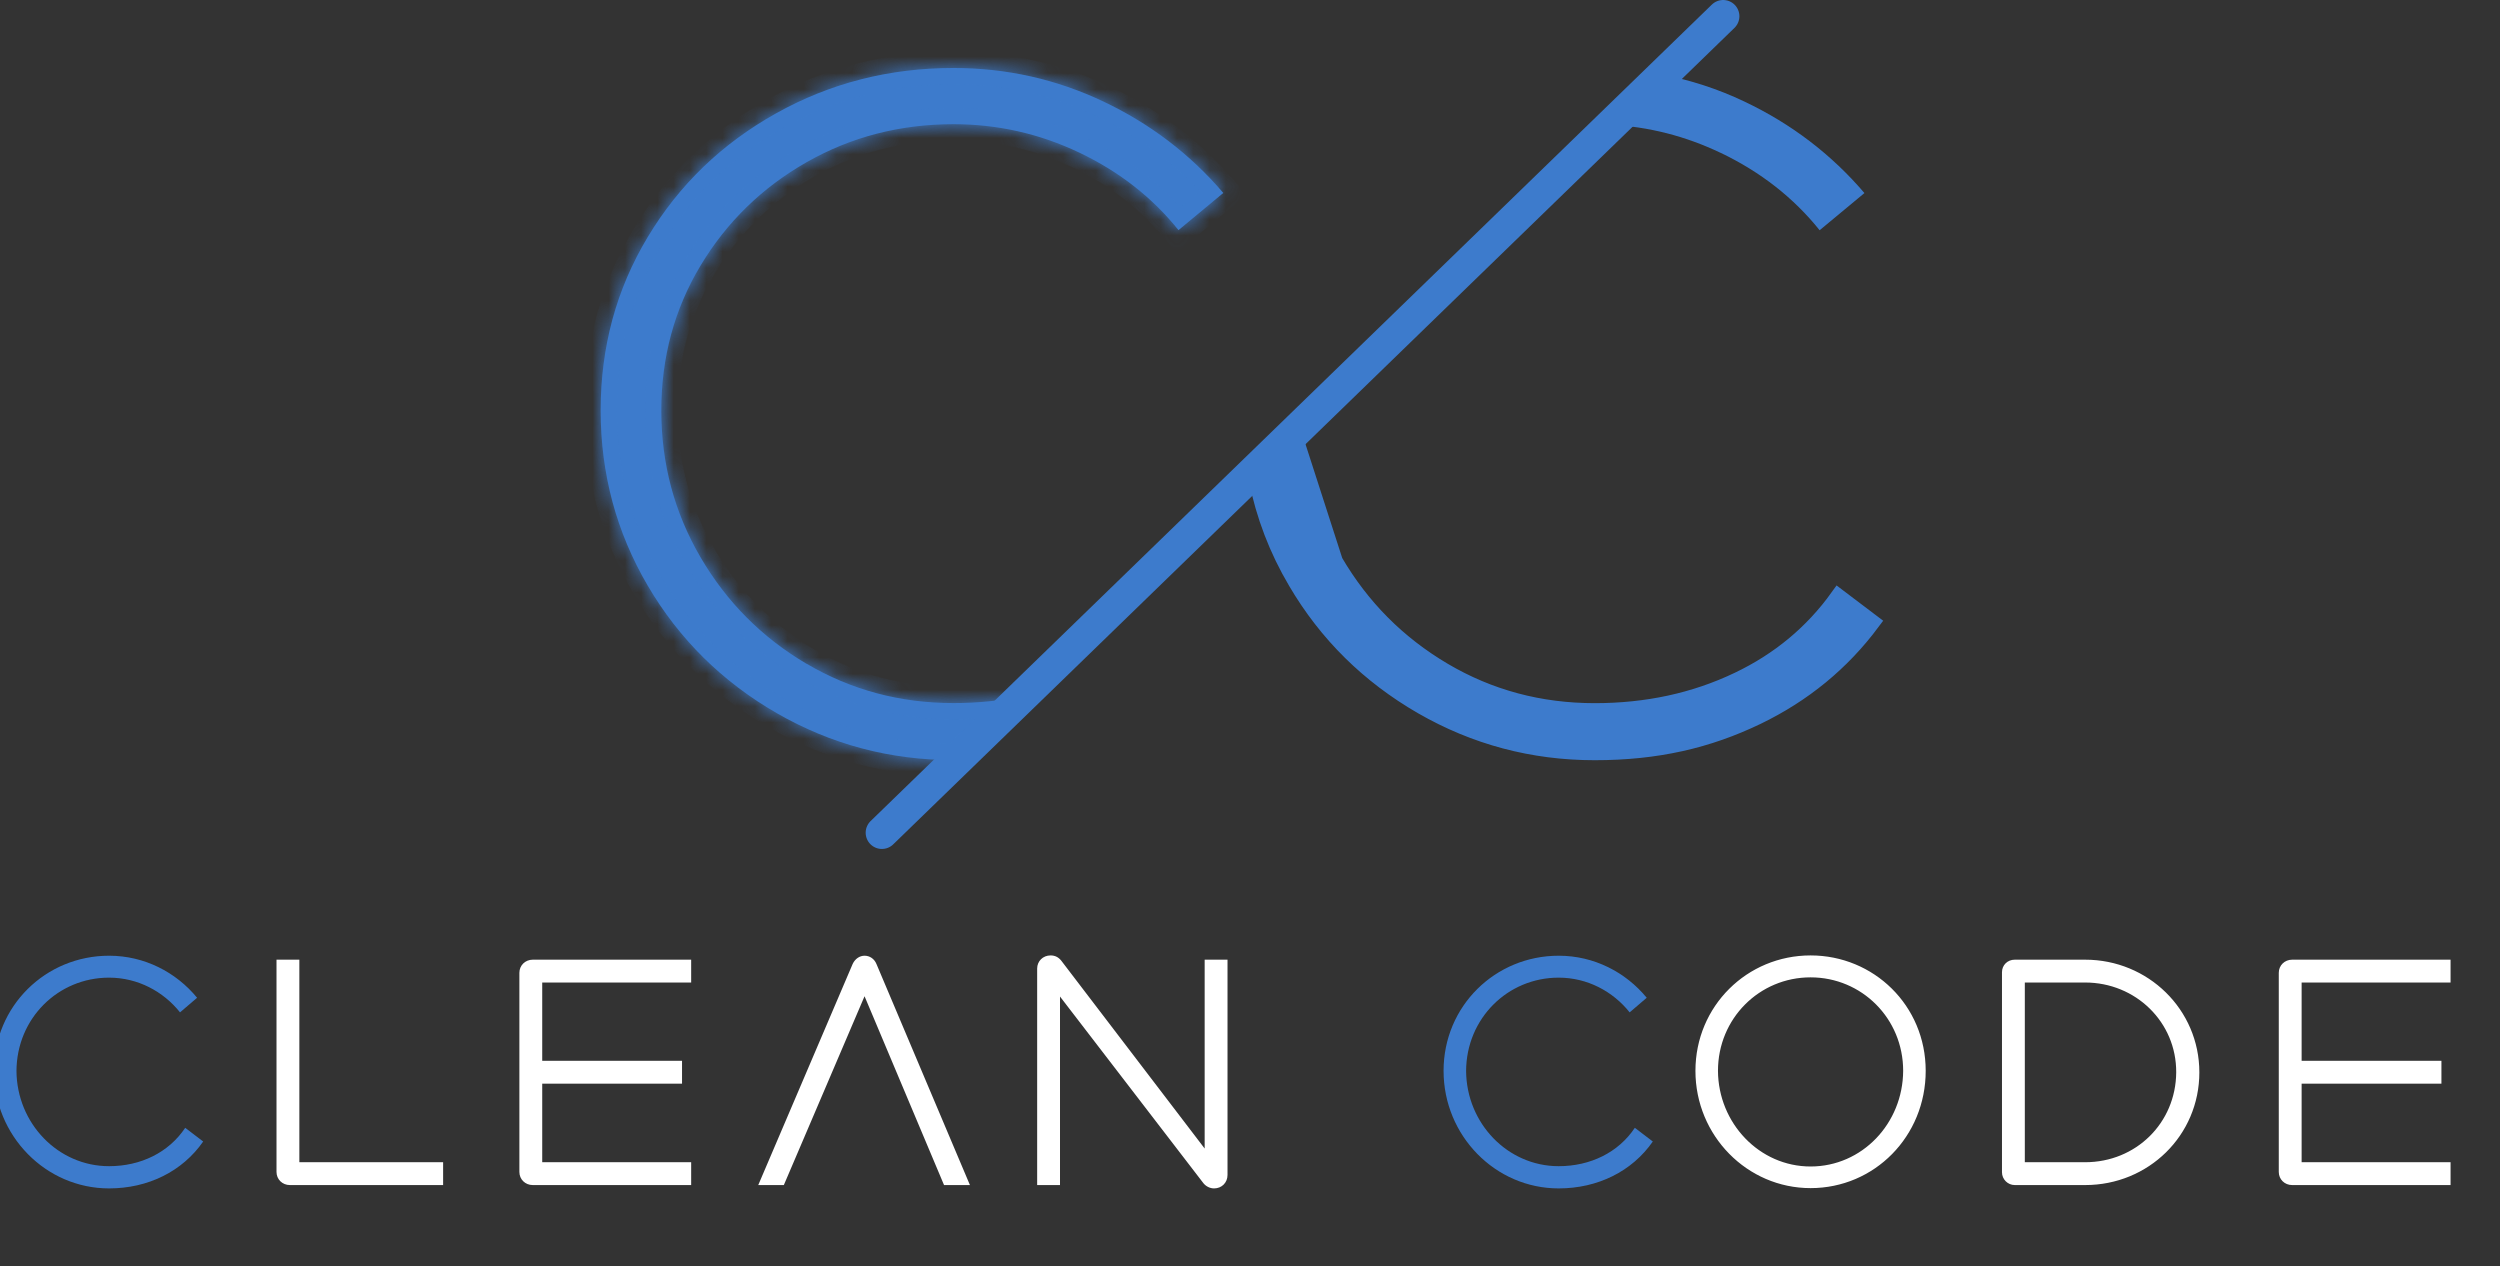 <svg width="154" height="78" viewBox="0 0 154 78" fill="none" xmlns="http://www.w3.org/2000/svg">
<rect x="0" y="0" width="154" height="78" fill="#333333" stroke="none"/>
<path d="M6.719 73.206C2.816 73.206 -0.373 69.961 -0.373 65.964C-0.373 61.968 2.816 58.872 6.719 58.872C8.895 58.872 10.846 59.886 12.141 61.462L11.09 62.362C10.058 61.068 8.482 60.223 6.719 60.223C3.567 60.223 1.034 62.737 1.015 65.964C1.034 69.191 3.567 71.837 6.719 71.837C8.67 71.837 10.396 70.993 11.409 69.473L12.516 70.317C11.24 72.156 9.12 73.206 6.719 73.206ZM96.015 73.206C92.113 73.206 88.924 69.961 88.924 65.964C88.924 61.968 92.113 58.872 96.015 58.872C98.192 58.872 100.143 59.886 101.438 61.462L100.387 62.362C99.355 61.068 97.779 60.223 96.015 60.223C92.864 60.223 90.331 62.737 90.312 65.964C90.331 69.191 92.864 71.837 96.015 71.837C97.967 71.837 99.693 70.993 100.706 69.473L101.813 70.317C100.537 72.156 98.417 73.206 96.015 73.206Z" fill="#3D7BCC"/>
<path d="M18.44 71.593H27.296V73H17.859C17.39 73 17.033 72.644 17.033 72.193V59.116H18.44V71.593ZM42.576 60.523H33.401V65.345H42.013V66.752H33.401V71.593H42.576V73H32.82C32.35 73 31.994 72.644 31.994 72.193V59.923C31.994 59.473 32.35 59.116 32.82 59.116H42.576V60.523ZM59.748 73H58.153L53.256 61.368L48.284 73H46.708L52.524 59.379C52.674 59.06 52.956 58.872 53.256 58.872C53.575 58.872 53.856 59.06 53.988 59.379L59.748 73ZM74.207 59.116H75.615V72.381C75.615 72.85 75.258 73.206 74.789 73.206C74.526 73.206 74.283 73.075 74.132 72.887L65.296 61.386V73H63.889V59.66C63.889 59.21 64.245 58.854 64.714 58.854C64.996 58.854 65.202 58.966 65.371 59.173L74.207 70.749V59.116ZM111.531 73.188C107.629 73.188 104.439 69.961 104.439 65.964C104.439 61.968 107.629 58.854 111.531 58.854C115.415 58.854 118.623 61.931 118.623 65.964C118.623 69.998 115.471 73.188 111.531 73.188ZM111.531 71.856C114.702 71.856 117.216 69.21 117.235 65.964C117.235 62.737 114.683 60.205 111.531 60.205C108.379 60.205 105.827 62.737 105.827 65.964C105.846 69.191 108.379 71.856 111.531 71.856ZM128.444 59.116C132.328 59.116 135.48 62.193 135.48 66.058C135.48 69.942 132.347 73 128.444 73H124.11C123.679 73 123.322 72.644 123.322 72.212V59.886C123.322 59.454 123.66 59.116 124.11 59.116H128.444ZM128.444 71.593C131.577 71.593 134.035 69.173 134.054 66.058C134.073 62.962 131.559 60.523 128.444 60.523H124.729V71.593H128.444ZM150.955 60.523H141.78V65.345H150.392V66.752H141.78V71.593H150.955V73H141.198C140.729 73 140.373 72.644 140.373 72.193V59.923C140.373 59.473 140.729 59.116 141.198 59.116H150.955V60.523Z" fill="white"/>
<mask id="path-2-inside-1_12_2" fill="white">
<path d="M49.678 40.887C46.936 39.268 44.764 37.085 43.154 34.33C41.545 31.576 40.737 28.564 40.737 25.289C40.737 22.013 41.545 19.039 43.154 16.36C44.764 13.681 46.936 11.56 49.678 9.998C52.419 8.435 55.438 7.651 58.735 7.651C61.456 7.651 64.042 8.235 66.499 9.408C68.956 10.581 70.986 12.169 72.595 14.177L75.356 11.886C73.326 9.508 70.863 7.626 67.966 6.252C65.07 4.878 61.993 4.188 58.735 4.188C54.785 4.188 51.145 5.116 47.809 6.98C44.473 8.843 41.836 11.378 39.903 14.597C37.963 17.816 37 21.38 37 25.282C37 29.185 37.97 32.787 39.903 36.081C41.836 39.375 44.48 41.985 47.835 43.924C51.19 45.856 54.824 46.823 58.728 46.823C58.78 46.823 58.832 46.823 58.883 46.823L62.924 42.901C61.586 43.171 60.189 43.309 58.735 43.309C55.438 43.309 52.419 42.499 49.678 40.881"/>
</mask>
<path d="M49.678 40.887C46.936 39.268 44.764 37.085 43.154 34.33C41.545 31.576 40.737 28.564 40.737 25.289C40.737 22.013 41.545 19.039 43.154 16.36C44.764 13.681 46.936 11.56 49.678 9.998C52.419 8.435 55.438 7.651 58.735 7.651C61.456 7.651 64.042 8.235 66.499 9.408C68.956 10.581 70.986 12.169 72.595 14.177L75.356 11.886C73.326 9.508 70.863 7.626 67.966 6.252C65.07 4.878 61.993 4.188 58.735 4.188C54.785 4.188 51.145 5.116 47.809 6.98C44.473 8.843 41.836 11.378 39.903 14.597C37.963 17.816 37 21.38 37 25.282C37 29.185 37.97 32.787 39.903 36.081C41.836 39.375 44.48 41.985 47.835 43.924C51.19 45.856 54.824 46.823 58.728 46.823C58.78 46.823 58.832 46.823 58.883 46.823L62.924 42.901C61.586 43.171 60.189 43.309 58.735 43.309C55.438 43.309 52.419 42.499 49.678 40.881" fill="#3D7BCC"/>
<path d="M72.595 14.177L71.815 14.802L72.451 15.595L73.234 14.946L72.595 14.177ZM75.356 11.886L75.994 12.656L76.775 12.008L76.116 11.237L75.356 11.886ZM39.903 14.597L40.759 15.113L40.76 15.112L39.903 14.597ZM47.835 43.924L47.335 44.79L47.336 44.79L47.835 43.924ZM58.883 46.823V47.823H59.289L59.58 47.54L58.883 46.823ZM62.924 42.901L63.62 43.619L66.063 41.248L62.726 41.921L62.924 42.901ZM50.186 40.026C47.592 38.494 45.542 36.433 44.018 33.826L42.291 34.835C43.987 37.736 46.281 40.042 49.169 41.748L50.186 40.026ZM44.018 33.826C42.5 31.228 41.737 28.391 41.737 25.289H39.737C39.737 28.737 40.59 31.924 42.291 34.835L44.018 33.826ZM41.737 25.289C41.737 22.187 42.499 19.392 44.012 16.875L42.297 15.845C40.59 18.687 39.737 21.84 39.737 25.289H41.737ZM44.012 16.875C45.532 14.344 47.58 12.345 50.173 10.867L49.182 9.129C46.293 10.776 43.996 13.018 42.297 15.845L44.012 16.875ZM50.173 10.867C52.757 9.394 55.604 8.651 58.735 8.651V6.651C55.271 6.651 52.081 7.477 49.182 9.129L50.173 10.867ZM58.735 8.651C61.308 8.651 63.746 9.201 66.068 10.31L66.93 8.506C64.338 7.268 61.605 6.651 58.735 6.651V8.651ZM66.068 10.31C68.397 11.423 70.305 12.918 71.815 14.802L73.376 13.551C71.666 11.419 69.514 9.74 66.93 8.506L66.068 10.31ZM73.234 14.946L75.994 12.656L74.717 11.117L71.957 13.407L73.234 14.946ZM76.116 11.237C73.993 8.75 71.416 6.782 68.395 5.348L67.538 7.155C70.309 8.47 72.658 10.267 74.595 12.536L76.116 11.237ZM68.395 5.348C65.363 3.91 62.139 3.188 58.735 3.188V5.188C61.846 5.188 64.777 5.846 67.538 7.155L68.395 5.348ZM58.735 3.188C54.62 3.188 50.812 4.157 47.322 6.107L48.297 7.853C51.478 6.075 54.949 5.188 58.735 5.188V3.188ZM47.322 6.107C43.837 8.053 41.071 10.71 39.045 14.082L40.76 15.112C42.601 12.046 45.109 9.633 48.297 7.853L47.322 6.107ZM39.046 14.081C37.008 17.463 36 21.206 36 25.282H38C38 21.553 38.918 18.169 40.759 15.113L39.046 14.081ZM36 25.282C36 29.359 37.015 33.136 39.04 36.587L40.765 35.575C38.924 32.437 38 29.011 38 25.282H36ZM39.04 36.587C41.062 40.033 43.833 42.766 47.335 44.79L48.335 43.058C45.127 41.204 42.609 38.717 40.765 35.575L39.04 36.587ZM47.336 44.79C50.844 46.811 54.65 47.823 58.728 47.823V45.823C54.997 45.823 51.536 44.901 48.334 43.057L47.336 44.79ZM58.728 47.823C58.728 47.823 58.728 47.823 58.729 47.823C58.729 47.823 58.729 47.823 58.729 47.823C58.729 47.823 58.729 47.823 58.729 47.823C58.729 47.823 58.729 47.823 58.73 47.823C58.73 47.823 58.73 47.823 58.73 47.823C58.73 47.823 58.73 47.823 58.73 47.823C58.73 47.823 58.73 47.823 58.73 47.823C58.73 47.823 58.731 47.823 58.731 47.823C58.731 47.823 58.731 47.823 58.731 47.823C58.731 47.823 58.731 47.823 58.731 47.823C58.731 47.823 58.731 47.823 58.732 47.823C58.732 47.823 58.732 47.823 58.732 47.823C58.732 47.823 58.732 47.823 58.732 47.823C58.732 47.823 58.732 47.823 58.733 47.823C58.733 47.823 58.733 47.823 58.733 47.823C58.733 47.823 58.733 47.823 58.733 47.823C58.733 47.823 58.733 47.823 58.733 47.823C58.733 47.823 58.734 47.823 58.734 47.823C58.734 47.823 58.734 47.823 58.734 47.823C58.734 47.823 58.734 47.823 58.734 47.823C58.734 47.823 58.734 47.823 58.735 47.823C58.735 47.823 58.735 47.823 58.735 47.823C58.735 47.823 58.735 47.823 58.735 47.823C58.735 47.823 58.735 47.823 58.736 47.823C58.736 47.823 58.736 47.823 58.736 47.823C58.736 47.823 58.736 47.823 58.736 47.823C58.736 47.823 58.736 47.823 58.736 47.823C58.736 47.823 58.737 47.823 58.737 47.823C58.737 47.823 58.737 47.823 58.737 47.823C58.737 47.823 58.737 47.823 58.737 47.823C58.737 47.823 58.737 47.823 58.738 47.823C58.738 47.823 58.738 47.823 58.738 47.823C58.738 47.823 58.738 47.823 58.738 47.823C58.738 47.823 58.739 47.823 58.739 47.823C58.739 47.823 58.739 47.823 58.739 47.823C58.739 47.823 58.739 47.823 58.739 47.823C58.739 47.823 58.739 47.823 58.739 47.823C58.74 47.823 58.74 47.823 58.74 47.823C58.74 47.823 58.74 47.823 58.74 47.823C58.74 47.823 58.74 47.823 58.74 47.823C58.74 47.823 58.741 47.823 58.741 47.823C58.741 47.823 58.741 47.823 58.741 47.823C58.741 47.823 58.741 47.823 58.741 47.823C58.741 47.823 58.742 47.823 58.742 47.823C58.742 47.823 58.742 47.823 58.742 47.823C58.742 47.823 58.742 47.823 58.742 47.823C58.742 47.823 58.742 47.823 58.742 47.823C58.743 47.823 58.743 47.823 58.743 47.823C58.743 47.823 58.743 47.823 58.743 47.823C58.743 47.823 58.743 47.823 58.743 47.823C58.743 47.823 58.744 47.823 58.744 47.823C58.744 47.823 58.744 47.823 58.744 47.823C58.744 47.823 58.744 47.823 58.744 47.823C58.744 47.823 58.745 47.823 58.745 47.823C58.745 47.823 58.745 47.823 58.745 47.823C58.745 47.823 58.745 47.823 58.745 47.823C58.745 47.823 58.745 47.823 58.745 47.823C58.746 47.823 58.746 47.823 58.746 47.823C58.746 47.823 58.746 47.823 58.746 47.823C58.746 47.823 58.746 47.823 58.746 47.823C58.746 47.823 58.747 47.823 58.747 47.823C58.747 47.823 58.747 47.823 58.747 47.823C58.747 47.823 58.747 47.823 58.747 47.823C58.747 47.823 58.748 47.823 58.748 47.823C58.748 47.823 58.748 47.823 58.748 47.823C58.748 47.823 58.748 47.823 58.748 47.823C58.748 47.823 58.748 47.823 58.749 47.823C58.749 47.823 58.749 47.823 58.749 47.823C58.749 47.823 58.749 47.823 58.749 47.823C58.749 47.823 58.749 47.823 58.749 47.823C58.75 47.823 58.75 47.823 58.75 47.823C58.75 47.823 58.75 47.823 58.75 47.823C58.75 47.823 58.75 47.823 58.75 47.823C58.751 47.823 58.751 47.823 58.751 47.823C58.751 47.823 58.751 47.823 58.751 47.823C58.751 47.823 58.751 47.823 58.751 47.823C58.751 47.823 58.752 47.823 58.752 47.823C58.752 47.823 58.752 47.823 58.752 47.823C58.752 47.823 58.752 47.823 58.752 47.823C58.752 47.823 58.752 47.823 58.752 47.823C58.753 47.823 58.753 47.823 58.753 47.823C58.753 47.823 58.753 47.823 58.753 47.823C58.753 47.823 58.753 47.823 58.753 47.823C58.754 47.823 58.754 47.823 58.754 47.823C58.754 47.823 58.754 47.823 58.754 47.823C58.754 47.823 58.754 47.823 58.754 47.823C58.754 47.823 58.755 47.823 58.755 47.823C58.755 47.823 58.755 47.823 58.755 47.823C58.755 47.823 58.755 47.823 58.755 47.823C58.755 47.823 58.755 47.823 58.755 47.823C58.756 47.823 58.756 47.823 58.756 47.823C58.756 47.823 58.756 47.823 58.756 47.823C58.756 47.823 58.756 47.823 58.756 47.823C58.757 47.823 58.757 47.823 58.757 47.823C58.757 47.823 58.757 47.823 58.757 47.823C58.757 47.823 58.757 47.823 58.757 47.823C58.757 47.823 58.758 47.823 58.758 47.823C58.758 47.823 58.758 47.823 58.758 47.823C58.758 47.823 58.758 47.823 58.758 47.823C58.758 47.823 58.758 47.823 58.759 47.823C58.759 47.823 58.759 47.823 58.759 47.823C58.759 47.823 58.759 47.823 58.759 47.823C58.759 47.823 58.759 47.823 58.76 47.823C58.76 47.823 58.76 47.823 58.76 47.823C58.76 47.823 58.76 47.823 58.76 47.823C58.76 47.823 58.76 47.823 58.76 47.823C58.761 47.823 58.761 47.823 58.761 47.823C58.761 47.823 58.761 47.823 58.761 47.823C58.761 47.823 58.761 47.823 58.761 47.823C58.761 47.823 58.761 47.823 58.762 47.823C58.762 47.823 58.762 47.823 58.762 47.823C58.762 47.823 58.762 47.823 58.762 47.823C58.762 47.823 58.762 47.823 58.763 47.823C58.763 47.823 58.763 47.823 58.763 47.823C58.763 47.823 58.763 47.823 58.763 47.823C58.763 47.823 58.763 47.823 58.763 47.823C58.764 47.823 58.764 47.823 58.764 47.823C58.764 47.823 58.764 47.823 58.764 47.823C58.764 47.823 58.764 47.823 58.764 47.823C58.764 47.823 58.764 47.823 58.765 47.823C58.765 47.823 58.765 47.823 58.765 47.823C58.765 47.823 58.765 47.823 58.765 47.823C58.765 47.823 58.765 47.823 58.766 47.823C58.766 47.823 58.766 47.823 58.766 47.823C58.766 47.823 58.766 47.823 58.766 47.823C58.766 47.823 58.766 47.823 58.766 47.823C58.767 47.823 58.767 47.823 58.767 47.823C58.767 47.823 58.767 47.823 58.767 47.823C58.767 47.823 58.767 47.823 58.767 47.823C58.767 47.823 58.767 47.823 58.768 47.823C58.768 47.823 58.768 47.823 58.768 47.823C58.768 47.823 58.768 47.823 58.768 47.823C58.768 47.823 58.769 47.823 58.769 47.823C58.769 47.823 58.769 47.823 58.769 47.823C58.769 47.823 58.769 47.823 58.769 47.823C58.769 47.823 58.769 47.823 58.77 47.823C58.77 47.823 58.77 47.823 58.77 47.823C58.77 47.823 58.77 47.823 58.77 47.823C58.77 47.823 58.77 47.823 58.77 47.823C58.77 47.823 58.771 47.823 58.771 47.823C58.771 47.823 58.771 47.823 58.771 47.823C58.771 47.823 58.771 47.823 58.771 47.823C58.771 47.823 58.772 47.823 58.772 47.823C58.772 47.823 58.772 47.823 58.772 47.823C58.772 47.823 58.772 47.823 58.772 47.823C58.772 47.823 58.772 47.823 58.773 47.823C58.773 47.823 58.773 47.823 58.773 47.823C58.773 47.823 58.773 47.823 58.773 47.823C58.773 47.823 58.773 47.823 58.773 47.823C58.773 47.823 58.774 47.823 58.774 47.823C58.774 47.823 58.774 47.823 58.774 47.823C58.774 47.823 58.774 47.823 58.774 47.823C58.774 47.823 58.775 47.823 58.775 47.823C58.775 47.823 58.775 47.823 58.775 47.823C58.775 47.823 58.775 47.823 58.775 47.823C58.775 47.823 58.775 47.823 58.776 47.823C58.776 47.823 58.776 47.823 58.776 47.823C58.776 47.823 58.776 47.823 58.776 47.823C58.776 47.823 58.776 47.823 58.776 47.823C58.776 47.823 58.777 47.823 58.777 47.823C58.777 47.823 58.777 47.823 58.777 47.823C58.777 47.823 58.777 47.823 58.777 47.823C58.777 47.823 58.778 47.823 58.778 47.823C58.778 47.823 58.778 47.823 58.778 47.823C58.778 47.823 58.778 47.823 58.778 47.823C58.778 47.823 58.779 47.823 58.779 47.823C58.779 47.823 58.779 47.823 58.779 47.823C58.779 47.823 58.779 47.823 58.779 47.823C58.779 47.823 58.779 47.823 58.779 47.823C58.78 47.823 58.78 47.823 58.78 47.823C58.78 47.823 58.78 47.823 58.78 47.823C58.78 47.823 58.78 47.823 58.78 47.823C58.781 47.823 58.781 47.823 58.781 47.823C58.781 47.823 58.781 47.823 58.781 47.823C58.781 47.823 58.781 47.823 58.781 47.823C58.781 47.823 58.782 47.823 58.782 47.823C58.782 47.823 58.782 47.823 58.782 47.823C58.782 47.823 58.782 47.823 58.782 47.823C58.782 47.823 58.782 47.823 58.782 47.823C58.783 47.823 58.783 47.823 58.783 47.823C58.783 47.823 58.783 47.823 58.783 47.823C58.783 47.823 58.783 47.823 58.783 47.823C58.783 47.823 58.784 47.823 58.784 47.823C58.784 47.823 58.784 47.823 58.784 47.823C58.784 47.823 58.784 47.823 58.784 47.823C58.784 47.823 58.785 47.823 58.785 47.823C58.785 47.823 58.785 47.823 58.785 47.823C58.785 47.823 58.785 47.823 58.785 47.823C58.785 47.823 58.785 47.823 58.785 47.823C58.786 47.823 58.786 47.823 58.786 47.823C58.786 47.823 58.786 47.823 58.786 47.823C58.786 47.823 58.786 47.823 58.786 47.823C58.786 47.823 58.787 47.823 58.787 47.823C58.787 47.823 58.787 47.823 58.787 47.823C58.787 47.823 58.787 47.823 58.787 47.823C58.787 47.823 58.788 47.823 58.788 47.823C58.788 47.823 58.788 47.823 58.788 47.823C58.788 47.823 58.788 47.823 58.788 47.823C58.788 47.823 58.788 47.823 58.789 47.823C58.789 47.823 58.789 47.823 58.789 47.823C58.789 47.823 58.789 47.823 58.789 47.823C58.789 47.823 58.789 47.823 58.789 47.823C58.79 47.823 58.79 47.823 58.79 47.823C58.79 47.823 58.79 47.823 58.79 47.823C58.79 47.823 58.79 47.823 58.79 47.823C58.791 47.823 58.791 47.823 58.791 47.823C58.791 47.823 58.791 47.823 58.791 47.823C58.791 47.823 58.791 47.823 58.791 47.823C58.791 47.823 58.791 47.823 58.792 47.823C58.792 47.823 58.792 47.823 58.792 47.823C58.792 47.823 58.792 47.823 58.792 47.823C58.792 47.823 58.792 47.823 58.792 47.823C58.793 47.823 58.793 47.823 58.793 47.823C58.793 47.823 58.793 47.823 58.793 47.823C58.793 47.823 58.793 47.823 58.793 47.823C58.794 47.823 58.794 47.823 58.794 47.823C58.794 47.823 58.794 47.823 58.794 47.823C58.794 47.823 58.794 47.823 58.794 47.823C58.794 47.823 58.794 47.823 58.795 47.823C58.795 47.823 58.795 47.823 58.795 47.823C58.795 47.823 58.795 47.823 58.795 47.823C58.795 47.823 58.795 47.823 58.795 47.823C58.796 47.823 58.796 47.823 58.796 47.823C58.796 47.823 58.796 47.823 58.796 47.823C58.796 47.823 58.796 47.823 58.796 47.823C58.797 47.823 58.797 47.823 58.797 47.823C58.797 47.823 58.797 47.823 58.797 47.823C58.797 47.823 58.797 47.823 58.797 47.823C58.797 47.823 58.797 47.823 58.798 47.823C58.798 47.823 58.798 47.823 58.798 47.823C58.798 47.823 58.798 47.823 58.798 47.823C58.798 47.823 58.798 47.823 58.799 47.823C58.799 47.823 58.799 47.823 58.799 47.823C58.799 47.823 58.799 47.823 58.799 47.823C58.799 47.823 58.799 47.823 58.8 47.823C58.8 47.823 58.8 47.823 58.8 47.823C58.8 47.823 58.8 47.823 58.8 47.823C58.8 47.823 58.8 47.823 58.8 47.823C58.8 47.823 58.801 47.823 58.801 47.823C58.801 47.823 58.801 47.823 58.801 47.823C58.801 47.823 58.801 47.823 58.801 47.823C58.801 47.823 58.801 47.823 58.802 47.823C58.802 47.823 58.802 47.823 58.802 47.823C58.802 47.823 58.802 47.823 58.802 47.823C58.802 47.823 58.802 47.823 58.803 47.823C58.803 47.823 58.803 47.823 58.803 47.823C58.803 47.823 58.803 47.823 58.803 47.823C58.803 47.823 58.803 47.823 58.803 47.823C58.803 47.823 58.804 47.823 58.804 47.823C58.804 47.823 58.804 47.823 58.804 47.823C58.804 47.823 58.804 47.823 58.804 47.823C58.804 47.823 58.804 47.823 58.805 47.823C58.805 47.823 58.805 47.823 58.805 47.823C58.805 47.823 58.805 47.823 58.805 47.823C58.805 47.823 58.805 47.823 58.806 47.823C58.806 47.823 58.806 47.823 58.806 47.823C58.806 47.823 58.806 47.823 58.806 47.823C58.806 47.823 58.806 47.823 58.806 47.823C58.806 47.823 58.807 47.823 58.807 47.823C58.807 47.823 58.807 47.823 58.807 47.823C58.807 47.823 58.807 47.823 58.807 47.823C58.807 47.823 58.807 47.823 58.808 47.823C58.808 47.823 58.808 47.823 58.808 47.823C58.808 47.823 58.808 47.823 58.808 47.823C58.808 47.823 58.809 47.823 58.809 47.823C58.809 47.823 58.809 47.823 58.809 47.823C58.809 47.823 58.809 47.823 58.809 47.823C58.809 47.823 58.809 47.823 58.809 47.823C58.81 47.823 58.81 47.823 58.81 47.823C58.81 47.823 58.81 47.823 58.81 47.823C58.81 47.823 58.81 47.823 58.81 47.823C58.81 47.823 58.811 47.823 58.811 47.823C58.811 47.823 58.811 47.823 58.811 47.823C58.811 47.823 58.811 47.823 58.811 47.823C58.811 47.823 58.812 47.823 58.812 47.823C58.812 47.823 58.812 47.823 58.812 47.823C58.812 47.823 58.812 47.823 58.812 47.823C58.812 47.823 58.812 47.823 58.812 47.823C58.813 47.823 58.813 47.823 58.813 47.823C58.813 47.823 58.813 47.823 58.813 47.823C58.813 47.823 58.813 47.823 58.813 47.823C58.813 47.823 58.814 47.823 58.814 47.823C58.814 47.823 58.814 47.823 58.814 47.823C58.814 47.823 58.814 47.823 58.814 47.823C58.814 47.823 58.815 47.823 58.815 47.823C58.815 47.823 58.815 47.823 58.815 47.823C58.815 47.823 58.815 47.823 58.815 47.823C58.815 47.823 58.815 47.823 58.816 47.823C58.816 47.823 58.816 47.823 58.816 47.823C58.816 47.823 58.816 47.823 58.816 47.823C58.816 47.823 58.816 47.823 58.816 47.823C58.816 47.823 58.817 47.823 58.817 47.823C58.817 47.823 58.817 47.823 58.817 47.823C58.817 47.823 58.817 47.823 58.817 47.823C58.817 47.823 58.818 47.823 58.818 47.823C58.818 47.823 58.818 47.823 58.818 47.823C58.818 47.823 58.818 47.823 58.818 47.823C58.818 47.823 58.819 47.823 58.819 47.823C58.819 47.823 58.819 47.823 58.819 47.823C58.819 47.823 58.819 47.823 58.819 47.823C58.819 47.823 58.819 47.823 58.819 47.823C58.82 47.823 58.82 47.823 58.82 47.823C58.82 47.823 58.82 47.823 58.82 47.823C58.82 47.823 58.82 47.823 58.82 47.823C58.821 47.823 58.821 47.823 58.821 47.823C58.821 47.823 58.821 47.823 58.821 47.823C58.821 47.823 58.821 47.823 58.821 47.823C58.821 47.823 58.822 47.823 58.822 47.823C58.822 47.823 58.822 47.823 58.822 47.823C58.822 47.823 58.822 47.823 58.822 47.823C58.822 47.823 58.822 47.823 58.822 47.823C58.823 47.823 58.823 47.823 58.823 47.823C58.823 47.823 58.823 47.823 58.823 47.823C58.823 47.823 58.823 47.823 58.823 47.823C58.824 47.823 58.824 47.823 58.824 47.823C58.824 47.823 58.824 47.823 58.824 47.823C58.824 47.823 58.824 47.823 58.824 47.823C58.824 47.823 58.825 47.823 58.825 47.823C58.825 47.823 58.825 47.823 58.825 47.823C58.825 47.823 58.825 47.823 58.825 47.823C58.825 47.823 58.825 47.823 58.825 47.823C58.826 47.823 58.826 47.823 58.826 47.823C58.826 47.823 58.826 47.823 58.826 47.823C58.826 47.823 58.826 47.823 58.826 47.823C58.827 47.823 58.827 47.823 58.827 47.823C58.827 47.823 58.827 47.823 58.827 47.823C58.827 47.823 58.827 47.823 58.827 47.823C58.827 47.823 58.828 47.823 58.828 47.823C58.828 47.823 58.828 47.823 58.828 47.823C58.828 47.823 58.828 47.823 58.828 47.823C58.828 47.823 58.828 47.823 58.829 47.823C58.829 47.823 58.829 47.823 58.829 47.823C58.829 47.823 58.829 47.823 58.829 47.823C58.829 47.823 58.829 47.823 58.83 47.823C58.83 47.823 58.83 47.823 58.83 47.823C58.83 47.823 58.83 47.823 58.83 47.823C58.83 47.823 58.83 47.823 58.83 47.823C58.831 47.823 58.831 47.823 58.831 47.823C58.831 47.823 58.831 47.823 58.831 47.823C58.831 47.823 58.831 47.823 58.831 47.823C58.831 47.823 58.831 47.823 58.832 47.823C58.832 47.823 58.832 47.823 58.832 47.823C58.832 47.823 58.832 47.823 58.832 47.823C58.832 47.823 58.832 47.823 58.833 47.823C58.833 47.823 58.833 47.823 58.833 47.823C58.833 47.823 58.833 47.823 58.833 47.823C58.833 47.823 58.833 47.823 58.833 47.823C58.834 47.823 58.834 47.823 58.834 47.823C58.834 47.823 58.834 47.823 58.834 47.823C58.834 47.823 58.834 47.823 58.834 47.823C58.834 47.823 58.834 47.823 58.835 47.823C58.835 47.823 58.835 47.823 58.835 47.823C58.835 47.823 58.835 47.823 58.835 47.823C58.835 47.823 58.835 47.823 58.836 47.823C58.836 47.823 58.836 47.823 58.836 47.823C58.836 47.823 58.836 47.823 58.836 47.823C58.836 47.823 58.836 47.823 58.836 47.823C58.837 47.823 58.837 47.823 58.837 47.823C58.837 47.823 58.837 47.823 58.837 47.823C58.837 47.823 58.837 47.823 58.837 47.823C58.837 47.823 58.837 47.823 58.838 47.823C58.838 47.823 58.838 47.823 58.838 47.823C58.838 47.823 58.838 47.823 58.838 47.823C58.838 47.823 58.839 47.823 58.839 47.823C58.839 47.823 58.839 47.823 58.839 47.823C58.839 47.823 58.839 47.823 58.839 47.823C58.839 47.823 58.839 47.823 58.84 47.823C58.84 47.823 58.84 47.823 58.84 47.823C58.84 47.823 58.84 47.823 58.84 47.823C58.84 47.823 58.84 47.823 58.84 47.823C58.84 47.823 58.841 47.823 58.841 47.823C58.841 47.823 58.841 47.823 58.841 47.823C58.841 47.823 58.841 47.823 58.841 47.823C58.841 47.823 58.842 47.823 58.842 47.823C58.842 47.823 58.842 47.823 58.842 47.823C58.842 47.823 58.842 47.823 58.842 47.823C58.842 47.823 58.842 47.823 58.843 47.823C58.843 47.823 58.843 47.823 58.843 47.823C58.843 47.823 58.843 47.823 58.843 47.823C58.843 47.823 58.843 47.823 58.843 47.823C58.843 47.823 58.844 47.823 58.844 47.823C58.844 47.823 58.844 47.823 58.844 47.823C58.844 47.823 58.844 47.823 58.844 47.823C58.844 47.823 58.844 47.823 58.845 47.823C58.845 47.823 58.845 47.823 58.845 47.823C58.845 47.823 58.845 47.823 58.845 47.823C58.845 47.823 58.845 47.823 58.846 47.823C58.846 47.823 58.846 47.823 58.846 47.823C58.846 47.823 58.846 47.823 58.846 47.823C58.846 47.823 58.846 47.823 58.846 47.823C58.846 47.823 58.847 47.823 58.847 47.823C58.847 47.823 58.847 47.823 58.847 47.823C58.847 47.823 58.847 47.823 58.847 47.823C58.847 47.823 58.847 47.823 58.848 47.823C58.848 47.823 58.848 47.823 58.848 47.823C58.848 47.823 58.848 47.823 58.848 47.823C58.848 47.823 58.849 47.823 58.849 47.823C58.849 47.823 58.849 47.823 58.849 47.823C58.849 47.823 58.849 47.823 58.849 47.823C58.849 47.823 58.849 47.823 58.849 47.823C58.85 47.823 58.85 47.823 58.85 47.823C58.85 47.823 58.85 47.823 58.85 47.823C58.85 47.823 58.85 47.823 58.85 47.823C58.85 47.823 58.851 47.823 58.851 47.823C58.851 47.823 58.851 47.823 58.851 47.823C58.851 47.823 58.851 47.823 58.851 47.823C58.851 47.823 58.852 47.823 58.852 47.823C58.852 47.823 58.852 47.823 58.852 47.823C58.852 47.823 58.852 47.823 58.852 47.823C58.852 47.823 58.852 47.823 58.852 47.823C58.853 47.823 58.853 47.823 58.853 47.823C58.853 47.823 58.853 47.823 58.853 47.823C58.853 47.823 58.853 47.823 58.853 47.823C58.853 47.823 58.854 47.823 58.854 47.823C58.854 47.823 58.854 47.823 58.854 47.823C58.854 47.823 58.854 47.823 58.854 47.823C58.854 47.823 58.855 47.823 58.855 47.823C58.855 47.823 58.855 47.823 58.855 47.823C58.855 47.823 58.855 47.823 58.855 47.823C58.855 47.823 58.855 47.823 58.855 47.823C58.856 47.823 58.856 47.823 58.856 47.823C58.856 47.823 58.856 47.823 58.856 47.823C58.856 47.823 58.856 47.823 58.856 47.823C58.856 47.823 58.857 47.823 58.857 47.823C58.857 47.823 58.857 47.823 58.857 47.823C58.857 47.823 58.857 47.823 58.857 47.823C58.857 47.823 58.858 47.823 58.858 47.823C58.858 47.823 58.858 47.823 58.858 47.823C58.858 47.823 58.858 47.823 58.858 47.823C58.858 47.823 58.858 47.823 58.859 47.823C58.859 47.823 58.859 47.823 58.859 47.823C58.859 47.823 58.859 47.823 58.859 47.823C58.859 47.823 58.859 47.823 58.859 47.823C58.86 47.823 58.86 47.823 58.86 47.823C58.86 47.823 58.86 47.823 58.86 47.823C58.86 47.823 58.86 47.823 58.86 47.823C58.861 47.823 58.861 47.823 58.861 47.823C58.861 47.823 58.861 47.823 58.861 47.823C58.861 47.823 58.861 47.823 58.861 47.823C58.861 47.823 58.861 47.823 58.862 47.823C58.862 47.823 58.862 47.823 58.862 47.823C58.862 47.823 58.862 47.823 58.862 47.823C58.862 47.823 58.862 47.823 58.862 47.823C58.863 47.823 58.863 47.823 58.863 47.823C58.863 47.823 58.863 47.823 58.863 47.823C58.863 47.823 58.863 47.823 58.863 47.823C58.864 47.823 58.864 47.823 58.864 47.823C58.864 47.823 58.864 47.823 58.864 47.823C58.864 47.823 58.864 47.823 58.864 47.823C58.864 47.823 58.864 47.823 58.865 47.823C58.865 47.823 58.865 47.823 58.865 47.823C58.865 47.823 58.865 47.823 58.865 47.823C58.865 47.823 58.865 47.823 58.865 47.823C58.866 47.823 58.866 47.823 58.866 47.823C58.866 47.823 58.866 47.823 58.866 47.823C58.866 47.823 58.866 47.823 58.866 47.823C58.867 47.823 58.867 47.823 58.867 47.823C58.867 47.823 58.867 47.823 58.867 47.823C58.867 47.823 58.867 47.823 58.867 47.823C58.867 47.823 58.867 47.823 58.868 47.823C58.868 47.823 58.868 47.823 58.868 47.823C58.868 47.823 58.868 47.823 58.868 47.823C58.868 47.823 58.868 47.823 58.869 47.823C58.869 47.823 58.869 47.823 58.869 47.823C58.869 47.823 58.869 47.823 58.869 47.823C58.869 47.823 58.869 47.823 58.87 47.823C58.87 47.823 58.87 47.823 58.87 47.823C58.87 47.823 58.87 47.823 58.87 47.823C58.87 47.823 58.87 47.823 58.87 47.823C58.87 47.823 58.871 47.823 58.871 47.823C58.871 47.823 58.871 47.823 58.871 47.823C58.871 47.823 58.871 47.823 58.871 47.823C58.871 47.823 58.871 47.823 58.872 47.823C58.872 47.823 58.872 47.823 58.872 47.823C58.872 47.823 58.872 47.823 58.872 47.823C58.872 47.823 58.872 47.823 58.873 47.823C58.873 47.823 58.873 47.823 58.873 47.823C58.873 47.823 58.873 47.823 58.873 47.823C58.873 47.823 58.873 47.823 58.873 47.823C58.873 47.823 58.874 47.823 58.874 47.823C58.874 47.823 58.874 47.823 58.874 47.823C58.874 47.823 58.874 47.823 58.874 47.823C58.874 47.823 58.874 47.823 58.875 47.823C58.875 47.823 58.875 47.823 58.875 47.823C58.875 47.823 58.875 47.823 58.875 47.823C58.875 47.823 58.875 47.823 58.876 47.823C58.876 47.823 58.876 47.823 58.876 47.823C58.876 47.823 58.876 47.823 58.876 47.823C58.876 47.823 58.876 47.823 58.876 47.823C58.877 47.823 58.877 47.823 58.877 47.823C58.877 47.823 58.877 47.823 58.877 47.823C58.877 47.823 58.877 47.823 58.877 47.823C58.877 47.823 58.877 47.823 58.878 47.823C58.878 47.823 58.878 47.823 58.878 47.823C58.878 47.823 58.878 47.823 58.878 47.823C58.878 47.823 58.879 47.823 58.879 47.823C58.879 47.823 58.879 47.823 58.879 47.823C58.879 47.823 58.879 47.823 58.879 47.823C58.879 47.823 58.879 47.823 58.88 47.823C58.88 47.823 58.88 47.823 58.88 47.823C58.88 47.823 58.88 47.823 58.88 47.823C58.88 47.823 58.88 47.823 58.88 47.823C58.88 47.823 58.881 47.823 58.881 47.823C58.881 47.823 58.881 47.823 58.881 47.823C58.881 47.823 58.881 47.823 58.881 47.823C58.881 47.823 58.882 47.823 58.882 47.823C58.882 47.823 58.882 47.823 58.882 47.823C58.882 47.823 58.882 47.823 58.882 47.823C58.882 47.823 58.882 47.823 58.883 47.823C58.883 47.823 58.883 47.823 58.883 47.823C58.883 47.823 58.883 47.823 58.883 47.823C58.883 47.823 58.883 47.823 58.883 47.823V45.823C58.883 45.823 58.883 45.823 58.883 45.823C58.883 45.823 58.883 45.823 58.883 45.823C58.883 45.823 58.883 45.823 58.883 45.823C58.882 45.823 58.882 45.823 58.882 45.823C58.882 45.823 58.882 45.823 58.882 45.823C58.882 45.823 58.882 45.823 58.882 45.823C58.882 45.823 58.881 45.823 58.881 45.823C58.881 45.823 58.881 45.823 58.881 45.823C58.881 45.823 58.881 45.823 58.881 45.823C58.881 45.823 58.88 45.823 58.88 45.823C58.88 45.823 58.88 45.823 58.88 45.823C58.88 45.823 58.88 45.823 58.88 45.823C58.88 45.823 58.88 45.823 58.88 45.823C58.879 45.823 58.879 45.823 58.879 45.823C58.879 45.823 58.879 45.823 58.879 45.823C58.879 45.823 58.879 45.823 58.879 45.823C58.879 45.823 58.878 45.823 58.878 45.823C58.878 45.823 58.878 45.823 58.878 45.823C58.878 45.823 58.878 45.823 58.878 45.823C58.877 45.823 58.877 45.823 58.877 45.823C58.877 45.823 58.877 45.823 58.877 45.823C58.877 45.823 58.877 45.823 58.877 45.823C58.877 45.823 58.877 45.823 58.876 45.823C58.876 45.823 58.876 45.823 58.876 45.823C58.876 45.823 58.876 45.823 58.876 45.823C58.876 45.823 58.876 45.823 58.876 45.823C58.875 45.823 58.875 45.823 58.875 45.823C58.875 45.823 58.875 45.823 58.875 45.823C58.875 45.823 58.875 45.823 58.875 45.823C58.874 45.823 58.874 45.823 58.874 45.823C58.874 45.823 58.874 45.823 58.874 45.823C58.874 45.823 58.874 45.823 58.874 45.823C58.874 45.823 58.873 45.823 58.873 45.823C58.873 45.823 58.873 45.823 58.873 45.823C58.873 45.823 58.873 45.823 58.873 45.823C58.873 45.823 58.873 45.823 58.873 45.823C58.872 45.823 58.872 45.823 58.872 45.823C58.872 45.823 58.872 45.823 58.872 45.823C58.872 45.823 58.872 45.823 58.872 45.823C58.871 45.823 58.871 45.823 58.871 45.823C58.871 45.823 58.871 45.823 58.871 45.823C58.871 45.823 58.871 45.823 58.871 45.823C58.871 45.823 58.87 45.823 58.87 45.823C58.87 45.823 58.87 45.823 58.87 45.823C58.87 45.823 58.87 45.823 58.87 45.823C58.87 45.823 58.87 45.823 58.87 45.823C58.869 45.823 58.869 45.823 58.869 45.823C58.869 45.823 58.869 45.823 58.869 45.823C58.869 45.823 58.869 45.823 58.869 45.823C58.868 45.823 58.868 45.823 58.868 45.823C58.868 45.823 58.868 45.823 58.868 45.823C58.868 45.823 58.868 45.823 58.868 45.823C58.867 45.823 58.867 45.823 58.867 45.823C58.867 45.823 58.867 45.823 58.867 45.823C58.867 45.823 58.867 45.823 58.867 45.823C58.867 45.823 58.867 45.823 58.866 45.823C58.866 45.823 58.866 45.823 58.866 45.823C58.866 45.823 58.866 45.823 58.866 45.823C58.866 45.823 58.866 45.823 58.865 45.823C58.865 45.823 58.865 45.823 58.865 45.823C58.865 45.823 58.865 45.823 58.865 45.823C58.865 45.823 58.865 45.823 58.865 45.823C58.864 45.823 58.864 45.823 58.864 45.823C58.864 45.823 58.864 45.823 58.864 45.823C58.864 45.823 58.864 45.823 58.864 45.823C58.864 45.823 58.864 45.823 58.863 45.823C58.863 45.823 58.863 45.823 58.863 45.823C58.863 45.823 58.863 45.823 58.863 45.823C58.863 45.823 58.863 45.823 58.862 45.823C58.862 45.823 58.862 45.823 58.862 45.823C58.862 45.823 58.862 45.823 58.862 45.823C58.862 45.823 58.862 45.823 58.862 45.823C58.861 45.823 58.861 45.823 58.861 45.823C58.861 45.823 58.861 45.823 58.861 45.823C58.861 45.823 58.861 45.823 58.861 45.823C58.861 45.823 58.861 45.823 58.86 45.823C58.86 45.823 58.86 45.823 58.86 45.823C58.86 45.823 58.86 45.823 58.86 45.823C58.86 45.823 58.86 45.823 58.859 45.823C58.859 45.823 58.859 45.823 58.859 45.823C58.859 45.823 58.859 45.823 58.859 45.823C58.859 45.823 58.859 45.823 58.859 45.823C58.858 45.823 58.858 45.823 58.858 45.823C58.858 45.823 58.858 45.823 58.858 45.823C58.858 45.823 58.858 45.823 58.858 45.823C58.858 45.823 58.857 45.823 58.857 45.823C58.857 45.823 58.857 45.823 58.857 45.823C58.857 45.823 58.857 45.823 58.857 45.823C58.857 45.823 58.856 45.823 58.856 45.823C58.856 45.823 58.856 45.823 58.856 45.823C58.856 45.823 58.856 45.823 58.856 45.823C58.856 45.823 58.856 45.823 58.855 45.823C58.855 45.823 58.855 45.823 58.855 45.823C58.855 45.823 58.855 45.823 58.855 45.823C58.855 45.823 58.855 45.823 58.855 45.823C58.855 45.823 58.854 45.823 58.854 45.823C58.854 45.823 58.854 45.823 58.854 45.823C58.854 45.823 58.854 45.823 58.854 45.823C58.854 45.823 58.853 45.823 58.853 45.823C58.853 45.823 58.853 45.823 58.853 45.823C58.853 45.823 58.853 45.823 58.853 45.823C58.853 45.823 58.853 45.823 58.852 45.823C58.852 45.823 58.852 45.823 58.852 45.823C58.852 45.823 58.852 45.823 58.852 45.823C58.852 45.823 58.852 45.823 58.852 45.823C58.852 45.823 58.851 45.823 58.851 45.823C58.851 45.823 58.851 45.823 58.851 45.823C58.851 45.823 58.851 45.823 58.851 45.823C58.851 45.823 58.85 45.823 58.85 45.823C58.85 45.823 58.85 45.823 58.85 45.823C58.85 45.823 58.85 45.823 58.85 45.823C58.85 45.823 58.85 45.823 58.849 45.823C58.849 45.823 58.849 45.823 58.849 45.823C58.849 45.823 58.849 45.823 58.849 45.823C58.849 45.823 58.849 45.823 58.849 45.823C58.849 45.823 58.848 45.823 58.848 45.823C58.848 45.823 58.848 45.823 58.848 45.823C58.848 45.823 58.848 45.823 58.848 45.823C58.847 45.823 58.847 45.823 58.847 45.823C58.847 45.823 58.847 45.823 58.847 45.823C58.847 45.823 58.847 45.823 58.847 45.823C58.847 45.823 58.846 45.823 58.846 45.823C58.846 45.823 58.846 45.823 58.846 45.823C58.846 45.823 58.846 45.823 58.846 45.823C58.846 45.823 58.846 45.823 58.846 45.823C58.845 45.823 58.845 45.823 58.845 45.823C58.845 45.823 58.845 45.823 58.845 45.823C58.845 45.823 58.845 45.823 58.845 45.823C58.844 45.823 58.844 45.823 58.844 45.823C58.844 45.823 58.844 45.823 58.844 45.823C58.844 45.823 58.844 45.823 58.844 45.823C58.844 45.823 58.843 45.823 58.843 45.823C58.843 45.823 58.843 45.823 58.843 45.823C58.843 45.823 58.843 45.823 58.843 45.823C58.843 45.823 58.843 45.823 58.843 45.823C58.842 45.823 58.842 45.823 58.842 45.823C58.842 45.823 58.842 45.823 58.842 45.823C58.842 45.823 58.842 45.823 58.842 45.823C58.842 45.823 58.841 45.823 58.841 45.823C58.841 45.823 58.841 45.823 58.841 45.823C58.841 45.823 58.841 45.823 58.841 45.823C58.841 45.823 58.84 45.823 58.84 45.823C58.84 45.823 58.84 45.823 58.84 45.823C58.84 45.823 58.84 45.823 58.84 45.823C58.84 45.823 58.84 45.823 58.84 45.823C58.839 45.823 58.839 45.823 58.839 45.823C58.839 45.823 58.839 45.823 58.839 45.823C58.839 45.823 58.839 45.823 58.839 45.823C58.839 45.823 58.838 45.823 58.838 45.823C58.838 45.823 58.838 45.823 58.838 45.823C58.838 45.823 58.838 45.823 58.838 45.823C58.837 45.823 58.837 45.823 58.837 45.823C58.837 45.823 58.837 45.823 58.837 45.823C58.837 45.823 58.837 45.823 58.837 45.823C58.837 45.823 58.837 45.823 58.836 45.823C58.836 45.823 58.836 45.823 58.836 45.823C58.836 45.823 58.836 45.823 58.836 45.823C58.836 45.823 58.836 45.823 58.836 45.823C58.835 45.823 58.835 45.823 58.835 45.823C58.835 45.823 58.835 45.823 58.835 45.823C58.835 45.823 58.835 45.823 58.835 45.823C58.834 45.823 58.834 45.823 58.834 45.823C58.834 45.823 58.834 45.823 58.834 45.823C58.834 45.823 58.834 45.823 58.834 45.823C58.834 45.823 58.834 45.823 58.833 45.823C58.833 45.823 58.833 45.823 58.833 45.823C58.833 45.823 58.833 45.823 58.833 45.823C58.833 45.823 58.833 45.823 58.833 45.823C58.832 45.823 58.832 45.823 58.832 45.823C58.832 45.823 58.832 45.823 58.832 45.823C58.832 45.823 58.832 45.823 58.832 45.823C58.831 45.823 58.831 45.823 58.831 45.823C58.831 45.823 58.831 45.823 58.831 45.823C58.831 45.823 58.831 45.823 58.831 45.823C58.831 45.823 58.831 45.823 58.83 45.823C58.83 45.823 58.83 45.823 58.83 45.823C58.83 45.823 58.83 45.823 58.83 45.823C58.83 45.823 58.83 45.823 58.83 45.823C58.829 45.823 58.829 45.823 58.829 45.823C58.829 45.823 58.829 45.823 58.829 45.823C58.829 45.823 58.829 45.823 58.829 45.823C58.828 45.823 58.828 45.823 58.828 45.823C58.828 45.823 58.828 45.823 58.828 45.823C58.828 45.823 58.828 45.823 58.828 45.823C58.828 45.823 58.827 45.823 58.827 45.823C58.827 45.823 58.827 45.823 58.827 45.823C58.827 45.823 58.827 45.823 58.827 45.823C58.827 45.823 58.827 45.823 58.826 45.823C58.826 45.823 58.826 45.823 58.826 45.823C58.826 45.823 58.826 45.823 58.826 45.823C58.826 45.823 58.826 45.823 58.825 45.823C58.825 45.823 58.825 45.823 58.825 45.823C58.825 45.823 58.825 45.823 58.825 45.823C58.825 45.823 58.825 45.823 58.825 45.823C58.825 45.823 58.824 45.823 58.824 45.823C58.824 45.823 58.824 45.823 58.824 45.823C58.824 45.823 58.824 45.823 58.824 45.823C58.824 45.823 58.824 45.823 58.823 45.823C58.823 45.823 58.823 45.823 58.823 45.823C58.823 45.823 58.823 45.823 58.823 45.823C58.823 45.823 58.823 45.823 58.822 45.823C58.822 45.823 58.822 45.823 58.822 45.823C58.822 45.823 58.822 45.823 58.822 45.823C58.822 45.823 58.822 45.823 58.822 45.823C58.822 45.823 58.821 45.823 58.821 45.823C58.821 45.823 58.821 45.823 58.821 45.823C58.821 45.823 58.821 45.823 58.821 45.823C58.821 45.823 58.821 45.823 58.82 45.823C58.82 45.823 58.82 45.823 58.82 45.823C58.82 45.823 58.82 45.823 58.82 45.823C58.82 45.823 58.82 45.823 58.819 45.823C58.819 45.823 58.819 45.823 58.819 45.823C58.819 45.823 58.819 45.823 58.819 45.823C58.819 45.823 58.819 45.823 58.819 45.823C58.819 45.823 58.818 45.823 58.818 45.823C58.818 45.823 58.818 45.823 58.818 45.823C58.818 45.823 58.818 45.823 58.818 45.823C58.818 45.823 58.817 45.823 58.817 45.823C58.817 45.823 58.817 45.823 58.817 45.823C58.817 45.823 58.817 45.823 58.817 45.823C58.817 45.823 58.816 45.823 58.816 45.823C58.816 45.823 58.816 45.823 58.816 45.823C58.816 45.823 58.816 45.823 58.816 45.823C58.816 45.823 58.816 45.823 58.816 45.823C58.815 45.823 58.815 45.823 58.815 45.823C58.815 45.823 58.815 45.823 58.815 45.823C58.815 45.823 58.815 45.823 58.815 45.823C58.815 45.823 58.814 45.823 58.814 45.823C58.814 45.823 58.814 45.823 58.814 45.823C58.814 45.823 58.814 45.823 58.814 45.823C58.814 45.823 58.813 45.823 58.813 45.823C58.813 45.823 58.813 45.823 58.813 45.823C58.813 45.823 58.813 45.823 58.813 45.823C58.813 45.823 58.813 45.823 58.812 45.823C58.812 45.823 58.812 45.823 58.812 45.823C58.812 45.823 58.812 45.823 58.812 45.823C58.812 45.823 58.812 45.823 58.812 45.823C58.812 45.823 58.811 45.823 58.811 45.823C58.811 45.823 58.811 45.823 58.811 45.823C58.811 45.823 58.811 45.823 58.811 45.823C58.811 45.823 58.81 45.823 58.81 45.823C58.81 45.823 58.81 45.823 58.81 45.823C58.81 45.823 58.81 45.823 58.81 45.823C58.81 45.823 58.81 45.823 58.809 45.823C58.809 45.823 58.809 45.823 58.809 45.823C58.809 45.823 58.809 45.823 58.809 45.823C58.809 45.823 58.809 45.823 58.809 45.823C58.809 45.823 58.808 45.823 58.808 45.823C58.808 45.823 58.808 45.823 58.808 45.823C58.808 45.823 58.808 45.823 58.808 45.823C58.807 45.823 58.807 45.823 58.807 45.823C58.807 45.823 58.807 45.823 58.807 45.823C58.807 45.823 58.807 45.823 58.807 45.823C58.807 45.823 58.806 45.823 58.806 45.823C58.806 45.823 58.806 45.823 58.806 45.823C58.806 45.823 58.806 45.823 58.806 45.823C58.806 45.823 58.806 45.823 58.806 45.823C58.805 45.823 58.805 45.823 58.805 45.823C58.805 45.823 58.805 45.823 58.805 45.823C58.805 45.823 58.805 45.823 58.805 45.823C58.804 45.823 58.804 45.823 58.804 45.823C58.804 45.823 58.804 45.823 58.804 45.823C58.804 45.823 58.804 45.823 58.804 45.823C58.804 45.823 58.803 45.823 58.803 45.823C58.803 45.823 58.803 45.823 58.803 45.823C58.803 45.823 58.803 45.823 58.803 45.823C58.803 45.823 58.803 45.823 58.803 45.823C58.802 45.823 58.802 45.823 58.802 45.823C58.802 45.823 58.802 45.823 58.802 45.823C58.802 45.823 58.802 45.823 58.802 45.823C58.801 45.823 58.801 45.823 58.801 45.823C58.801 45.823 58.801 45.823 58.801 45.823C58.801 45.823 58.801 45.823 58.801 45.823C58.801 45.823 58.8 45.823 58.8 45.823C58.8 45.823 58.8 45.823 58.8 45.823C58.8 45.823 58.8 45.823 58.8 45.823C58.8 45.823 58.8 45.823 58.8 45.823C58.799 45.823 58.799 45.823 58.799 45.823C58.799 45.823 58.799 45.823 58.799 45.823C58.799 45.823 58.799 45.823 58.799 45.823C58.798 45.823 58.798 45.823 58.798 45.823C58.798 45.823 58.798 45.823 58.798 45.823C58.798 45.823 58.798 45.823 58.798 45.823C58.797 45.823 58.797 45.823 58.797 45.823C58.797 45.823 58.797 45.823 58.797 45.823C58.797 45.823 58.797 45.823 58.797 45.823C58.797 45.823 58.797 45.823 58.796 45.823C58.796 45.823 58.796 45.823 58.796 45.823C58.796 45.823 58.796 45.823 58.796 45.823C58.796 45.823 58.796 45.823 58.795 45.823C58.795 45.823 58.795 45.823 58.795 45.823C58.795 45.823 58.795 45.823 58.795 45.823C58.795 45.823 58.795 45.823 58.795 45.823C58.794 45.823 58.794 45.823 58.794 45.823C58.794 45.823 58.794 45.823 58.794 45.823C58.794 45.823 58.794 45.823 58.794 45.823C58.794 45.823 58.794 45.823 58.793 45.823C58.793 45.823 58.793 45.823 58.793 45.823C58.793 45.823 58.793 45.823 58.793 45.823C58.793 45.823 58.793 45.823 58.792 45.823C58.792 45.823 58.792 45.823 58.792 45.823C58.792 45.823 58.792 45.823 58.792 45.823C58.792 45.823 58.792 45.823 58.792 45.823C58.791 45.823 58.791 45.823 58.791 45.823C58.791 45.823 58.791 45.823 58.791 45.823C58.791 45.823 58.791 45.823 58.791 45.823C58.791 45.823 58.791 45.823 58.79 45.823C58.79 45.823 58.79 45.823 58.79 45.823C58.79 45.823 58.79 45.823 58.79 45.823C58.79 45.823 58.79 45.823 58.789 45.823C58.789 45.823 58.789 45.823 58.789 45.823C58.789 45.823 58.789 45.823 58.789 45.823C58.789 45.823 58.789 45.823 58.789 45.823C58.788 45.823 58.788 45.823 58.788 45.823C58.788 45.823 58.788 45.823 58.788 45.823C58.788 45.823 58.788 45.823 58.788 45.823C58.788 45.823 58.787 45.823 58.787 45.823C58.787 45.823 58.787 45.823 58.787 45.823C58.787 45.823 58.787 45.823 58.787 45.823C58.787 45.823 58.786 45.823 58.786 45.823C58.786 45.823 58.786 45.823 58.786 45.823C58.786 45.823 58.786 45.823 58.786 45.823C58.786 45.823 58.786 45.823 58.785 45.823C58.785 45.823 58.785 45.823 58.785 45.823C58.785 45.823 58.785 45.823 58.785 45.823C58.785 45.823 58.785 45.823 58.785 45.823C58.785 45.823 58.784 45.823 58.784 45.823C58.784 45.823 58.784 45.823 58.784 45.823C58.784 45.823 58.784 45.823 58.784 45.823C58.784 45.823 58.783 45.823 58.783 45.823C58.783 45.823 58.783 45.823 58.783 45.823C58.783 45.823 58.783 45.823 58.783 45.823C58.783 45.823 58.783 45.823 58.782 45.823C58.782 45.823 58.782 45.823 58.782 45.823C58.782 45.823 58.782 45.823 58.782 45.823C58.782 45.823 58.782 45.823 58.782 45.823C58.782 45.823 58.781 45.823 58.781 45.823C58.781 45.823 58.781 45.823 58.781 45.823C58.781 45.823 58.781 45.823 58.781 45.823C58.781 45.823 58.781 45.823 58.78 45.823C58.78 45.823 58.78 45.823 58.78 45.823C58.78 45.823 58.78 45.823 58.78 45.823C58.78 45.823 58.78 45.823 58.779 45.823C58.779 45.823 58.779 45.823 58.779 45.823C58.779 45.823 58.779 45.823 58.779 45.823C58.779 45.823 58.779 45.823 58.779 45.823C58.779 45.823 58.778 45.823 58.778 45.823C58.778 45.823 58.778 45.823 58.778 45.823C58.778 45.823 58.778 45.823 58.778 45.823C58.778 45.823 58.777 45.823 58.777 45.823C58.777 45.823 58.777 45.823 58.777 45.823C58.777 45.823 58.777 45.823 58.777 45.823C58.777 45.823 58.776 45.823 58.776 45.823C58.776 45.823 58.776 45.823 58.776 45.823C58.776 45.823 58.776 45.823 58.776 45.823C58.776 45.823 58.776 45.823 58.776 45.823C58.775 45.823 58.775 45.823 58.775 45.823C58.775 45.823 58.775 45.823 58.775 45.823C58.775 45.823 58.775 45.823 58.775 45.823C58.775 45.823 58.774 45.823 58.774 45.823C58.774 45.823 58.774 45.823 58.774 45.823C58.774 45.823 58.774 45.823 58.774 45.823C58.774 45.823 58.773 45.823 58.773 45.823C58.773 45.823 58.773 45.823 58.773 45.823C58.773 45.823 58.773 45.823 58.773 45.823C58.773 45.823 58.773 45.823 58.773 45.823C58.772 45.823 58.772 45.823 58.772 45.823C58.772 45.823 58.772 45.823 58.772 45.823C58.772 45.823 58.772 45.823 58.772 45.823C58.772 45.823 58.771 45.823 58.771 45.823C58.771 45.823 58.771 45.823 58.771 45.823C58.771 45.823 58.771 45.823 58.771 45.823C58.771 45.823 58.77 45.823 58.77 45.823C58.77 45.823 58.77 45.823 58.77 45.823C58.77 45.823 58.77 45.823 58.77 45.823C58.77 45.823 58.77 45.823 58.77 45.823C58.769 45.823 58.769 45.823 58.769 45.823C58.769 45.823 58.769 45.823 58.769 45.823C58.769 45.823 58.769 45.823 58.769 45.823C58.769 45.823 58.768 45.823 58.768 45.823C58.768 45.823 58.768 45.823 58.768 45.823C58.768 45.823 58.768 45.823 58.768 45.823C58.767 45.823 58.767 45.823 58.767 45.823C58.767 45.823 58.767 45.823 58.767 45.823C58.767 45.823 58.767 45.823 58.767 45.823C58.767 45.823 58.767 45.823 58.766 45.823C58.766 45.823 58.766 45.823 58.766 45.823C58.766 45.823 58.766 45.823 58.766 45.823C58.766 45.823 58.766 45.823 58.766 45.823C58.765 45.823 58.765 45.823 58.765 45.823C58.765 45.823 58.765 45.823 58.765 45.823C58.765 45.823 58.765 45.823 58.765 45.823C58.764 45.823 58.764 45.823 58.764 45.823C58.764 45.823 58.764 45.823 58.764 45.823C58.764 45.823 58.764 45.823 58.764 45.823C58.764 45.823 58.764 45.823 58.763 45.823C58.763 45.823 58.763 45.823 58.763 45.823C58.763 45.823 58.763 45.823 58.763 45.823C58.763 45.823 58.763 45.823 58.763 45.823C58.762 45.823 58.762 45.823 58.762 45.823C58.762 45.823 58.762 45.823 58.762 45.823C58.762 45.823 58.762 45.823 58.762 45.823C58.761 45.823 58.761 45.823 58.761 45.823C58.761 45.823 58.761 45.823 58.761 45.823C58.761 45.823 58.761 45.823 58.761 45.823C58.761 45.823 58.761 45.823 58.76 45.823C58.76 45.823 58.76 45.823 58.76 45.823C58.76 45.823 58.76 45.823 58.76 45.823C58.76 45.823 58.76 45.823 58.76 45.823C58.759 45.823 58.759 45.823 58.759 45.823C58.759 45.823 58.759 45.823 58.759 45.823C58.759 45.823 58.759 45.823 58.759 45.823C58.758 45.823 58.758 45.823 58.758 45.823C58.758 45.823 58.758 45.823 58.758 45.823C58.758 45.823 58.758 45.823 58.758 45.823C58.758 45.823 58.757 45.823 58.757 45.823C58.757 45.823 58.757 45.823 58.757 45.823C58.757 45.823 58.757 45.823 58.757 45.823C58.757 45.823 58.757 45.823 58.756 45.823C58.756 45.823 58.756 45.823 58.756 45.823C58.756 45.823 58.756 45.823 58.756 45.823C58.756 45.823 58.756 45.823 58.755 45.823C58.755 45.823 58.755 45.823 58.755 45.823C58.755 45.823 58.755 45.823 58.755 45.823C58.755 45.823 58.755 45.823 58.755 45.823C58.755 45.823 58.754 45.823 58.754 45.823C58.754 45.823 58.754 45.823 58.754 45.823C58.754 45.823 58.754 45.823 58.754 45.823C58.754 45.823 58.754 45.823 58.753 45.823C58.753 45.823 58.753 45.823 58.753 45.823C58.753 45.823 58.753 45.823 58.753 45.823C58.753 45.823 58.753 45.823 58.752 45.823C58.752 45.823 58.752 45.823 58.752 45.823C58.752 45.823 58.752 45.823 58.752 45.823C58.752 45.823 58.752 45.823 58.752 45.823C58.752 45.823 58.751 45.823 58.751 45.823C58.751 45.823 58.751 45.823 58.751 45.823C58.751 45.823 58.751 45.823 58.751 45.823C58.751 45.823 58.751 45.823 58.75 45.823C58.75 45.823 58.75 45.823 58.75 45.823C58.75 45.823 58.75 45.823 58.75 45.823C58.75 45.823 58.75 45.823 58.749 45.823C58.749 45.823 58.749 45.823 58.749 45.823C58.749 45.823 58.749 45.823 58.749 45.823C58.749 45.823 58.749 45.823 58.749 45.823C58.748 45.823 58.748 45.823 58.748 45.823C58.748 45.823 58.748 45.823 58.748 45.823C58.748 45.823 58.748 45.823 58.748 45.823C58.748 45.823 58.747 45.823 58.747 45.823C58.747 45.823 58.747 45.823 58.747 45.823C58.747 45.823 58.747 45.823 58.747 45.823C58.747 45.823 58.746 45.823 58.746 45.823C58.746 45.823 58.746 45.823 58.746 45.823C58.746 45.823 58.746 45.823 58.746 45.823C58.746 45.823 58.746 45.823 58.745 45.823C58.745 45.823 58.745 45.823 58.745 45.823C58.745 45.823 58.745 45.823 58.745 45.823C58.745 45.823 58.745 45.823 58.745 45.823C58.745 45.823 58.744 45.823 58.744 45.823C58.744 45.823 58.744 45.823 58.744 45.823C58.744 45.823 58.744 45.823 58.744 45.823C58.744 45.823 58.743 45.823 58.743 45.823C58.743 45.823 58.743 45.823 58.743 45.823C58.743 45.823 58.743 45.823 58.743 45.823C58.743 45.823 58.743 45.823 58.742 45.823C58.742 45.823 58.742 45.823 58.742 45.823C58.742 45.823 58.742 45.823 58.742 45.823C58.742 45.823 58.742 45.823 58.742 45.823C58.742 45.823 58.741 45.823 58.741 45.823C58.741 45.823 58.741 45.823 58.741 45.823C58.741 45.823 58.741 45.823 58.741 45.823C58.741 45.823 58.74 45.823 58.74 45.823C58.74 45.823 58.74 45.823 58.74 45.823C58.74 45.823 58.74 45.823 58.74 45.823C58.74 45.823 58.74 45.823 58.739 45.823C58.739 45.823 58.739 45.823 58.739 45.823C58.739 45.823 58.739 45.823 58.739 45.823C58.739 45.823 58.739 45.823 58.739 45.823C58.739 45.823 58.738 45.823 58.738 45.823C58.738 45.823 58.738 45.823 58.738 45.823C58.738 45.823 58.738 45.823 58.738 45.823C58.737 45.823 58.737 45.823 58.737 45.823C58.737 45.823 58.737 45.823 58.737 45.823C58.737 45.823 58.737 45.823 58.737 45.823C58.737 45.823 58.736 45.823 58.736 45.823C58.736 45.823 58.736 45.823 58.736 45.823C58.736 45.823 58.736 45.823 58.736 45.823C58.736 45.823 58.736 45.823 58.736 45.823C58.735 45.823 58.735 45.823 58.735 45.823C58.735 45.823 58.735 45.823 58.735 45.823C58.735 45.823 58.735 45.823 58.735 45.823C58.734 45.823 58.734 45.823 58.734 45.823C58.734 45.823 58.734 45.823 58.734 45.823C58.734 45.823 58.734 45.823 58.734 45.823C58.734 45.823 58.733 45.823 58.733 45.823C58.733 45.823 58.733 45.823 58.733 45.823C58.733 45.823 58.733 45.823 58.733 45.823C58.733 45.823 58.733 45.823 58.733 45.823C58.732 45.823 58.732 45.823 58.732 45.823C58.732 45.823 58.732 45.823 58.732 45.823C58.732 45.823 58.732 45.823 58.732 45.823C58.731 45.823 58.731 45.823 58.731 45.823C58.731 45.823 58.731 45.823 58.731 45.823C58.731 45.823 58.731 45.823 58.731 45.823C58.731 45.823 58.73 45.823 58.73 45.823C58.73 45.823 58.73 45.823 58.73 45.823C58.73 45.823 58.73 45.823 58.73 45.823C58.73 45.823 58.73 45.823 58.73 45.823C58.729 45.823 58.729 45.823 58.729 45.823C58.729 45.823 58.729 45.823 58.729 45.823C58.729 45.823 58.729 45.823 58.729 45.823C58.728 45.823 58.728 45.823 58.728 45.823V47.823ZM59.58 47.54L63.62 43.619L62.227 42.184L58.187 46.105L59.58 47.54ZM62.726 41.921C61.456 42.177 60.126 42.309 58.735 42.309V44.309C60.253 44.309 61.716 44.165 63.121 43.881L62.726 41.921ZM58.735 42.309C55.61 42.309 52.767 41.544 50.186 40.02L49.169 41.742C52.07 43.455 55.265 44.309 58.735 44.309V42.309Z" fill="#3D7BCC" mask="url(#path-2-inside-1_12_2)"/>
<path d="M79.838 27.189C80.094 29.824 80.882 32.294 82.222 34.582L79.838 27.189ZM79.838 27.189L77.423 29.537C77.87 31.75 78.668 33.853 79.839 35.832L79.84 35.834C81.728 39.052 84.309 41.6 87.591 43.497C90.869 45.385 94.416 46.329 98.234 46.329C102.068 46.329 105.206 45.597 108.225 44.145C111.086 42.765 113.446 40.83 115.307 38.336L113.24 36.771C111.655 38.984 109.597 40.693 107.074 41.896C104.395 43.18 101.444 43.815 98.234 43.815C94.851 43.815 91.744 42.983 88.923 41.317C86.108 39.655 83.875 37.41 82.222 34.583L79.838 27.189Z" fill="#3D7BCC" stroke="#3D7BCC"/>
<path d="M105.993 9.414C108.443 10.587 110.479 12.175 112.089 14.183L114.849 11.892C112.819 9.514 110.356 7.632 107.46 6.258C105.831 5.48 104.137 4.934 102.392 4.595L99.211 7.682C101.571 7.808 103.833 8.385 105.986 9.414" fill="#3D7BCC"/>
<path d="M54.325 51.296L106.147 1" stroke="#3D7BCC" stroke-width="2" stroke-linecap="round" stroke-linejoin="round"/>
</svg>
